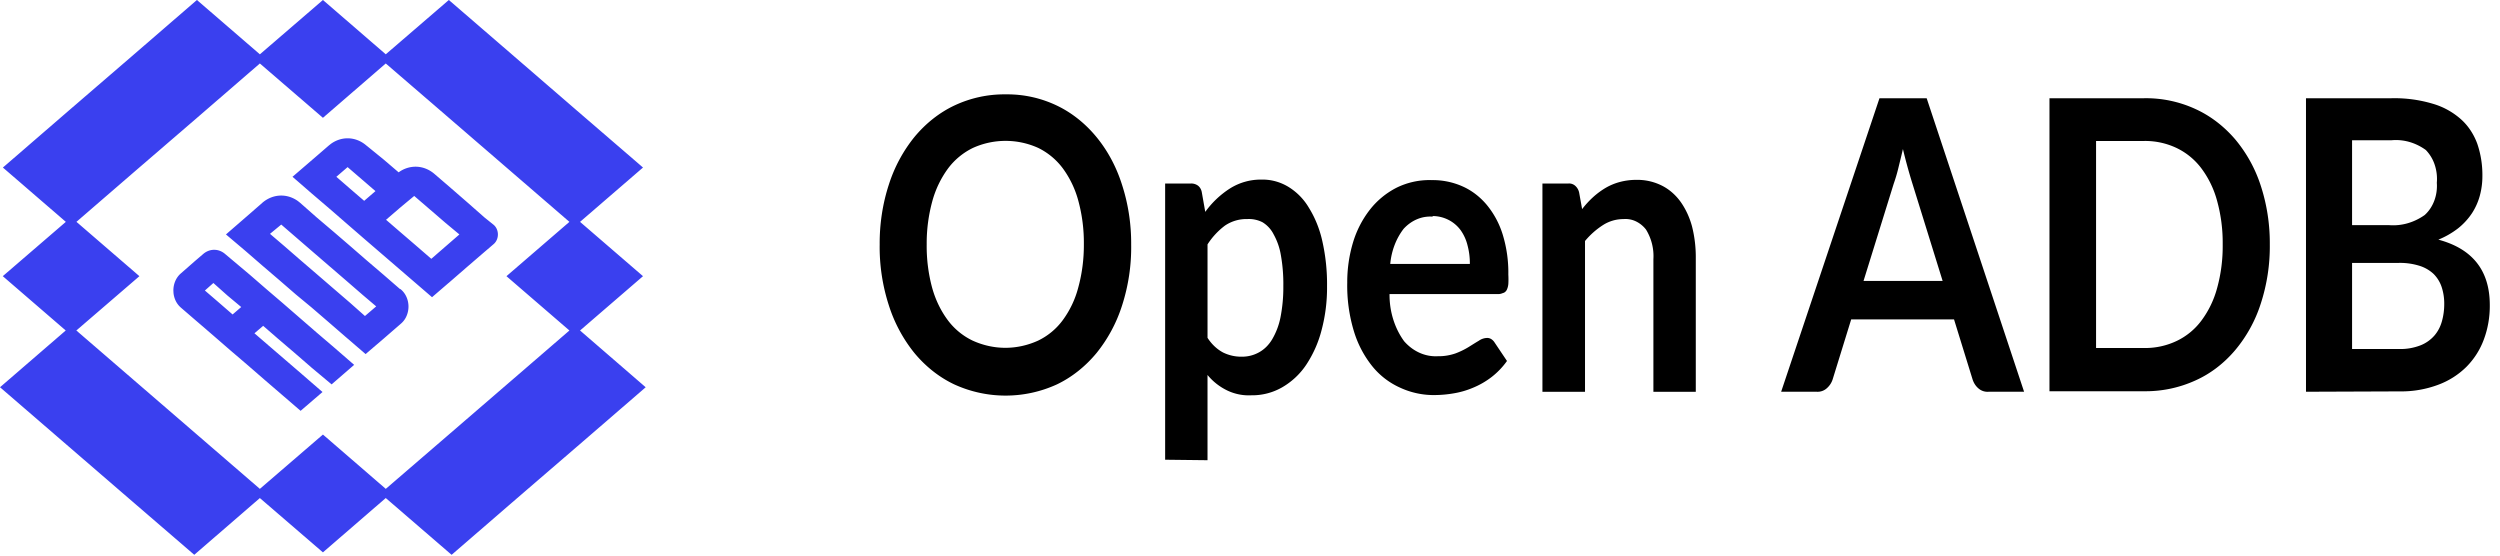 <?xml version="1.0" encoding="UTF-8"?> <svg xmlns="http://www.w3.org/2000/svg" width="180" height="40" fill="none"><path d="M81.444 17.597a13.606 13.606 0 01-.651 4.385 10.525 10.525 0 01-1.837 3.429c-.809.978-1.78 1.748-2.851 2.262a8.873 8.873 0 01-7.406 0c-1.077-.511-2.053-1.281-2.866-2.262a10.541 10.541 0 01-1.837-3.43 13.6 13.6 0 01-.659-4.384c-.01-1.471.213-2.932.66-4.305a10.534 10.534 0 011.843-3.429c.813-.98 1.789-1.751 2.866-2.262a8.423 8.423 0 013.703-.807 8.28 8.28 0 013.703.816c1.073.516 2.043 1.29 2.849 2.275.805.984 1.43 2.156 1.832 3.442.44 1.363.66 2.811.651 4.27zm-3.406 0a11.542 11.542 0 00-.393-3.121 7.018 7.018 0 00-1.118-2.35 4.892 4.892 0 00-1.77-1.474 5.702 5.702 0 00-4.71 0 4.934 4.934 0 00-1.785 1.474 7.179 7.179 0 00-1.133 2.35 11.532 11.532 0 00-.407 3.121c-.012 1.06.12 2.113.392 3.122.239.864.625 1.66 1.133 2.341a4.823 4.823 0 001.785 1.465c1.516.69 3.194.69 4.71 0a4.78 4.78 0 001.77-1.464 6.892 6.892 0 001.118-2.342c.277-1.008.414-2.062.408-3.122zM83.89 33.1V13.212h1.867a.819.819 0 01.503.158.71.71 0 01.18.216.84.84 0 01.094.283l.245 1.386a6.536 6.536 0 011.762-1.675 4.166 4.166 0 012.326-.649c.66-.01 1.312.17 1.9.524a4.362 4.362 0 011.477 1.51c.446.72.772 1.532.963 2.394.24 1.067.355 2.168.34 3.271.009 1.052-.121 2.1-.385 3.105a8.213 8.213 0 01-1.089 2.49 5.219 5.219 0 01-1.764 1.666 4.331 4.331 0 01-2.205.57 3.584 3.584 0 01-1.713-.333 4.18 4.18 0 01-1.45-1.131v6.138l-3.05-.035zm5.925-17.328a2.753 2.753 0 00-1.622.474 5.218 5.218 0 00-1.251 1.35v6.726c.294.46.681.825 1.126 1.061.418.202.866.303 1.318.298a2.49 2.49 0 001.251-.307c.383-.207.712-.531.956-.938a5.053 5.053 0 00.6-1.578 11.2 11.2 0 00.207-2.263 11.837 11.837 0 00-.178-2.227 4.628 4.628 0 00-.518-1.49 2.151 2.151 0 00-.807-.878 2.156 2.156 0 00-1.082-.228zm13.275-2.804a5.252 5.252 0 012.222.456c.651.29 1.242.74 1.733 1.324a6.238 6.238 0 011.147 2.13 9.32 9.32 0 01.408 2.895c.013.224.013.45 0 .675-.012.148-.05.291-.111.42a.499.499 0 01-.127.157.401.401 0 01-.17.08.79.79 0 01-.348.07h-7.798c-.01 1.246.364 2.453 1.052 3.394.32.366.7.65 1.117.835.416.185.86.268 1.304.244.431.008.861-.06 1.274-.202a5.51 5.51 0 00.941-.456c.266-.166.503-.316.74-.456.178-.124.379-.194.585-.201a.542.542 0 01.319.087.797.797 0 01.237.246l.888 1.324a5.478 5.478 0 01-1.133 1.175 5.817 5.817 0 01-1.318.754 6.063 6.063 0 01-1.392.403c-.456.08-.917.12-1.378.123a5.751 5.751 0 01-2.458-.526 5.438 5.438 0 01-2.022-1.552 7.48 7.48 0 01-1.318-2.508 11.269 11.269 0 01-.482-3.508 9.916 9.916 0 01.415-2.893 7.21 7.21 0 011.207-2.35 5.768 5.768 0 011.918-1.588 5.365 5.365 0 012.548-.552zm.059 2.63a2.421 2.421 0 00-1.12.186c-.359.15-.688.386-.968.691-.54.7-.877 1.584-.963 2.526h5.732a5.003 5.003 0 00-.163-1.315 3.195 3.195 0 00-.489-1.096 2.48 2.48 0 00-.844-.737 2.54 2.54 0 00-1.185-.298v.044zm7.906 12.61V13.213h1.866a.658.658 0 01.49.16.9.9 0 01.288.498l.214 1.184a6.69 6.69 0 01.808-.877c.28-.252.58-.472.896-.658a4.152 4.152 0 011.022-.42 4.585 4.585 0 011.185-.15 3.921 3.921 0 011.844.421c.516.261.975.66 1.34 1.166.365.517.641 1.113.815 1.754.19.748.282 1.526.274 2.306v9.611h-3.052v-9.55a3.645 3.645 0 00-.533-2.13 2.025 2.025 0 00-.735-.594 1.725 1.725 0 00-.879-.16 2.731 2.731 0 00-1.481.43 5.628 5.628 0 00-1.296 1.148v10.856h-3.066zm34.68-.001h-2.57a.989.989 0 01-.741-.263c-.181-.16-.32-.38-.4-.631l-1.333-4.314h-7.406l-1.333 4.314a1.42 1.42 0 01-.392.614.988.988 0 01-.741.28h-2.577l7.08-21.133h3.399l7.014 21.133zm-11.561-7.98h5.695l-2.177-7.014a38.447 38.447 0 01-.681-2.482c-.112.49-.23.956-.334 1.385-.103.43-.222.807-.333 1.123l-2.17 6.989zm29.252-2.632a13.302 13.302 0 01-.652 4.27 9.898 9.898 0 01-1.85 3.356c-.809.952-1.778 1.69-2.845 2.168a8.637 8.637 0 01-3.703.78h-6.814V7.073h6.814a8.51 8.51 0 013.703.78c1.066.486 2.036 1.226 2.851 2.175a9.956 9.956 0 011.844 3.34c.441 1.348.663 2.782.652 4.227zm-3.392 0a11.313 11.313 0 00-.4-3.122 6.912 6.912 0 00-1.126-2.341 4.86 4.86 0 00-1.77-1.465 5.268 5.268 0 00-2.355-.517h-3.466v14.907h3.466a5.269 5.269 0 002.355-.517 4.781 4.781 0 001.77-1.465 6.912 6.912 0 001.126-2.341c.279-1.013.414-2.074.4-3.14zm5.997 10.611V7.073h6.162a9.634 9.634 0 012.962.395 5.252 5.252 0 012.037 1.122c.511.455.914 1.06 1.17 1.754.254.74.38 1.533.37 2.332.002.48-.061.956-.185 1.412a4.45 4.45 0 01-.57 1.272 4.765 4.765 0 01-.993 1.078 5.99 5.99 0 01-1.422.816c2.452.657 3.703 2.218 3.703 4.709.009.854-.137 1.7-.429 2.481a5.48 5.48 0 01-1.259 1.973 5.698 5.698 0 01-2.037 1.29 7.572 7.572 0 01-2.77.473l-6.739.026zm3.318-11.996h2.659c.899.072 1.795-.182 2.569-.728.3-.268.538-.622.69-1.028.153-.406.217-.852.184-1.295a3.21 3.21 0 00-.152-1.295 2.782 2.782 0 00-.64-1.064c-.74-.534-1.602-.78-2.466-.702h-2.844v6.112zm0 2.719v6.2h3.377a3.993 3.993 0 001.548-.264 2.59 2.59 0 001-.701c.246-.283.431-.632.54-1.018.114-.4.171-.821.171-1.245a3.81 3.81 0 00-.186-1.236 2.42 2.42 0 00-.577-.938 2.618 2.618 0 00-1.015-.588 4.68 4.68 0 00-1.481-.21h-3.377z" fill="#000"></path><path d="M32.48.14l4.532 3.912 4.525 3.91 4.54 3.911.219.19-.22.189-4.313 3.722 4.313 3.721.22.19-.22.19-4.313 3.72 4.507 3.898.218.189-.218.19-4.307 3.721-.219.19-.163.141v-.001l-4.377 3.77-4.524 3.912-.163.14-.165-.14-4.577-3.947-4.36 3.77-.164.142-.163-.14-4.377-3.77-4.56 3.944-.164.141-.163-.14-4.54-3.911L.22 28.07 0 27.88l.22-.188 4.512-3.897L.42 20.074l-.22-.19.22-.189 4.32-3.721-4.313-3.722-.22-.189.22-.189L4.95 7.963l4.54-3.911L14.015.14l.164-.14.163.14 4.369 3.771 4.377-3.77L23.25 0l.163.14 4.362 3.77L32.153.14l.163-.14.163.14zm-9.066 8.2l-.163.142-.163-.14L18.71 4.57l-4.36 3.77-.001.002-4.54 3.91-4.305 3.72 4.313 3.723.22.19-.22.19-4.32 3.72 13.214 11.403 4.377-3.77.163-.14.163.14 4.362 3.77 4.376-3.77 4.533-3.91.164-.141 4.149-3.582-4.313-3.72-.22-.19.22-.19 4.313-3.721-4.313-3.722-4.532-3.91-4.378-3.772-4.36 3.77zm-7.886 9.65c.251.024.488.13.685.301l1.793 1.508.003.003 1.191 1.033 1.2 1.026v.001l1.193 1.035 1.191 1.034L24.035 25l.002.001 1.244 1.08.218.188-.218.189-1.244 1.078-.161.14-.163-.137-1.29-1.078-.002-.003-1.243-1.078-1.2-1.025-.001-.002-1.03-.893-.626.537.99.855 1.193 1.026 1.252 1.078v.001L23 28.035l.219.19-.22.19-1.192 1.024-.163.141-.163-.14-2.496-2.149-1.193-1.035v-.001l-1.198-1.024h-.001L15.4 24.195l-1.19-1.025h-.001l-1.2-1.035v-.001a1.502 1.502 0 01-.39-.543 1.71 1.71 0 01-.127-.501l-.009-.175c0-.233.046-.464.136-.675.09-.21.223-.398.39-.544l.999-.876.002-.002.615-.526c.225-.196.504-.307.796-.307l.108.005zm4.72-3.91c.432 0 .85.142 1.209.401l.15.12.002.001 1.193 1.052 1.196 1.015h.001l1.192 1.026.001.001 1.19 1.034 1.201 1.026h.001l1.206 1.047.007.003.045.014.037.032c.168.145.302.331.393.543a1.718 1.718 0 010 1.355 1.49 1.49 0 01-.393.543l-1.192 1.033v.001l-1.2 1.026-.163.14-.163-.14-1.244-1.07h-.001l-1.244-1.079-1.2-1.034v-.001l-1.203-.996-.003-.003.163-.19-.163.189-1.192-1.033-1.199-1.026-.002-.002-1.192-1.034-1.19-1.007-.222-.188.22-.192 1.192-1.034 1.207-1.051V14.6c.39-.335.867-.52 1.36-.52zm-.809 2.756l.975.833h.001l1.191 1.035L22.8 19.73l1.2 1.035 1.192 1.026.003.002 1.081.96.81-.693-1.026-.871-.002-.003-1.192-1.033-1.192-1.026-1.2-1.035-2.225-1.923-.809.667zm-4.687 4.081l.975.839 1.02.885.621-.535-.971-.81-.007-.005-1.027-.915-.611.541zM25.027 9.958c.49 0 .964.184 1.35.517l1.252 1.017.005.004 1.068.913a2.06 2.06 0 011.217-.407c.494 0 .97.186 1.36.52l1.192 1.026 1.193 1.036.001.001 1.215 1.07.657.528.007.005.07.067a.874.874 0 01.157.244c.051.12.078.252.078.383l-.005.098a.961.961 0 01-.074.284.873.873 0 01-.157.244l-.07.067-.666.57-1.222 1.052-.973.845v.001l-.108.093-.11.095-.163.143-.002-.002-1.029.886-.163.14-.163-.14-2.495-2.149-2.392-2.06v-.001l-1.193-1.034-1.191-1.034-1.2-1.026h-.001l-1.193-1.036-.218-.19.22-.188 1.192-1.026.162-.14 1.037-.895.15-.119c.357-.26.774-.402 1.205-.402zm3.753 5.016l-.004.005-.981.845.98.846 1.193 1.025v.001l1.086.939 1.031-.895.991-.86-1.017-.846-.003-.003-1.2-1.034-1.033-.889-1.043.866zm-4.563-2.245l.973.845 1.03.886.813-.7-.976-.841-1.03-.887-.81.697z" fill="#3A40EF"></path></svg> 